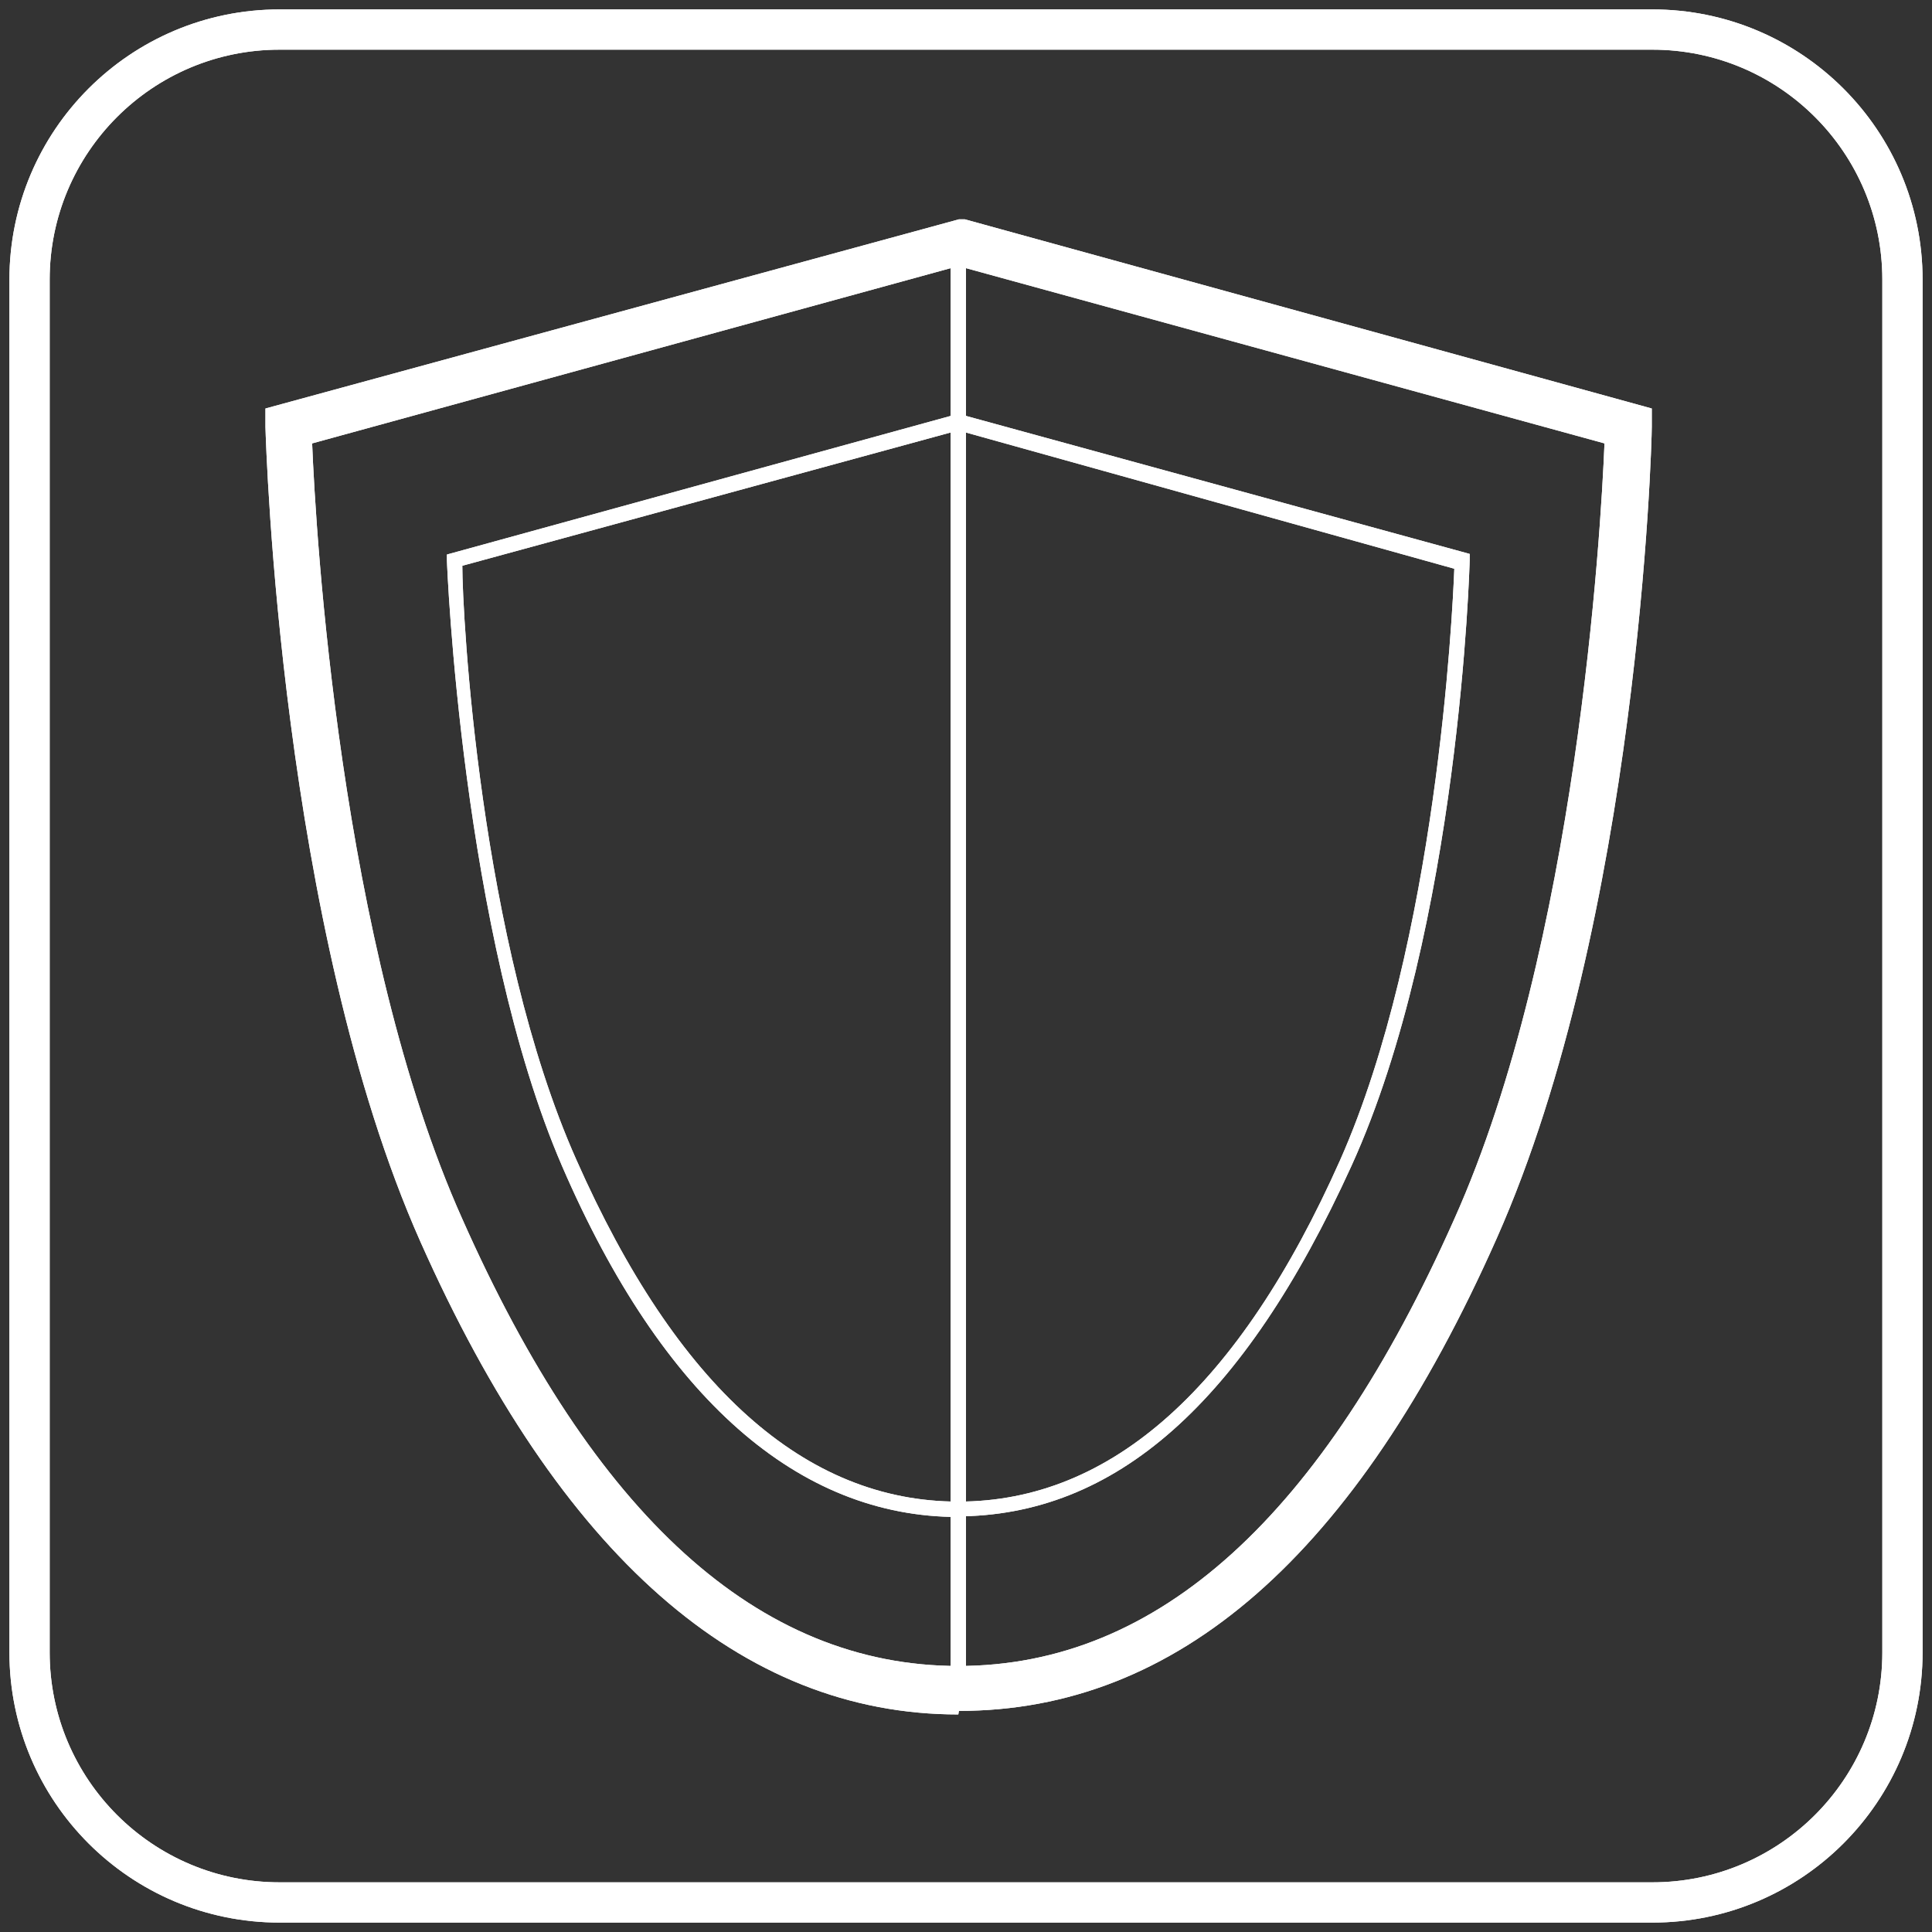 <?xml version="1.0" encoding="UTF-8"?> <svg xmlns="http://www.w3.org/2000/svg" width="48" height="48" viewBox="0 0 48 48" fill="none"><rect x="0" y="0" width="48" height="48" fill="#333333" stroke="none"/> <path d="M23.809 42.595C18.404 42.595 13.909 38.644 10.443 30.845C6.977 23.045 6.609 11.104 6.595 10.605V10.149L23.824 5.449H23.971L41.038 10.149V10.605C41.038 11.104 40.7 22.84 37.19 30.756C33.679 38.673 29.229 42.507 23.824 42.507L23.809 42.595ZM7.755 11.016C7.843 13.219 8.445 23.501 11.486 30.286C14.746 37.63 18.83 41.391 23.809 41.391C28.788 41.391 32.857 37.645 36.132 30.286C39.172 23.501 39.775 13.219 39.863 11.016L23.809 6.61L7.755 11.016Z" fill="white"></path> <path d="M23.809 37.689C19.843 37.689 16.465 34.752 13.968 28.979C11.471 23.207 11.104 14.012 11.104 13.924V13.777L23.809 10.281L36.514 13.762V13.909C36.514 13.998 36.264 23.06 33.577 28.965C30.889 34.869 27.701 37.674 23.75 37.674L23.809 37.689ZM11.486 14.056C11.486 15.261 11.912 23.413 14.321 28.818C16.818 34.458 20.005 37.307 23.809 37.307C27.613 37.307 30.786 34.458 33.297 28.818C35.691 23.413 36.088 15.261 36.132 14.13L23.809 10.693L11.486 14.056Z" fill="white"></path> <path d="M24 6.037H23.618V41.949H24V6.037Z" fill="white"></path> <path d="M41.053 0.734H6.947C3.516 0.734 0.734 3.516 0.734 6.947V41.053C0.734 44.484 3.516 47.266 6.947 47.266H41.053C44.484 47.266 47.266 44.484 47.266 41.053V6.947C47.266 3.516 44.484 0.734 41.053 0.734Z" stroke="white" stroke-miterlimit="10"></path> <path d="M23.809 42.595C18.404 42.595 13.909 38.644 10.443 30.845C6.977 23.045 6.609 11.104 6.595 10.605V10.149L23.824 5.449H23.971L41.038 10.149V10.605C41.038 11.104 40.7 22.84 37.19 30.756C33.679 38.673 29.229 42.507 23.824 42.507L23.809 42.595ZM7.755 11.016C7.843 13.219 8.445 23.501 11.486 30.286C14.746 37.63 18.83 41.391 23.809 41.391C28.788 41.391 32.857 37.645 36.132 30.286C39.172 23.501 39.775 13.219 39.863 11.016L23.809 6.61L7.755 11.016Z" fill="white"></path> <path d="M23.809 37.689C19.843 37.689 16.465 34.752 13.968 28.979C11.471 23.207 11.104 14.012 11.104 13.924V13.777L23.809 10.281L36.514 13.762V13.909C36.514 13.998 36.264 23.06 33.577 28.965C30.889 34.869 27.701 37.674 23.75 37.674L23.809 37.689ZM11.486 14.056C11.486 15.261 11.912 23.413 14.321 28.818C16.818 34.458 20.005 37.307 23.809 37.307C27.613 37.307 30.786 34.458 33.297 28.818C35.691 23.413 36.088 15.261 36.132 14.13L23.809 10.693L11.486 14.056Z" fill="white"></path> <path d="M24 6.037H23.618V41.949H24V6.037Z" fill="white"></path> <path d="M41.053 0.734H6.947C3.516 0.734 0.734 3.516 0.734 6.947V41.053C0.734 44.484 3.516 47.266 6.947 47.266H41.053C44.484 47.266 47.266 44.484 47.266 41.053V6.947C47.266 3.516 44.484 0.734 41.053 0.734Z" stroke="white" stroke-miterlimit="10"></path> </svg> 
